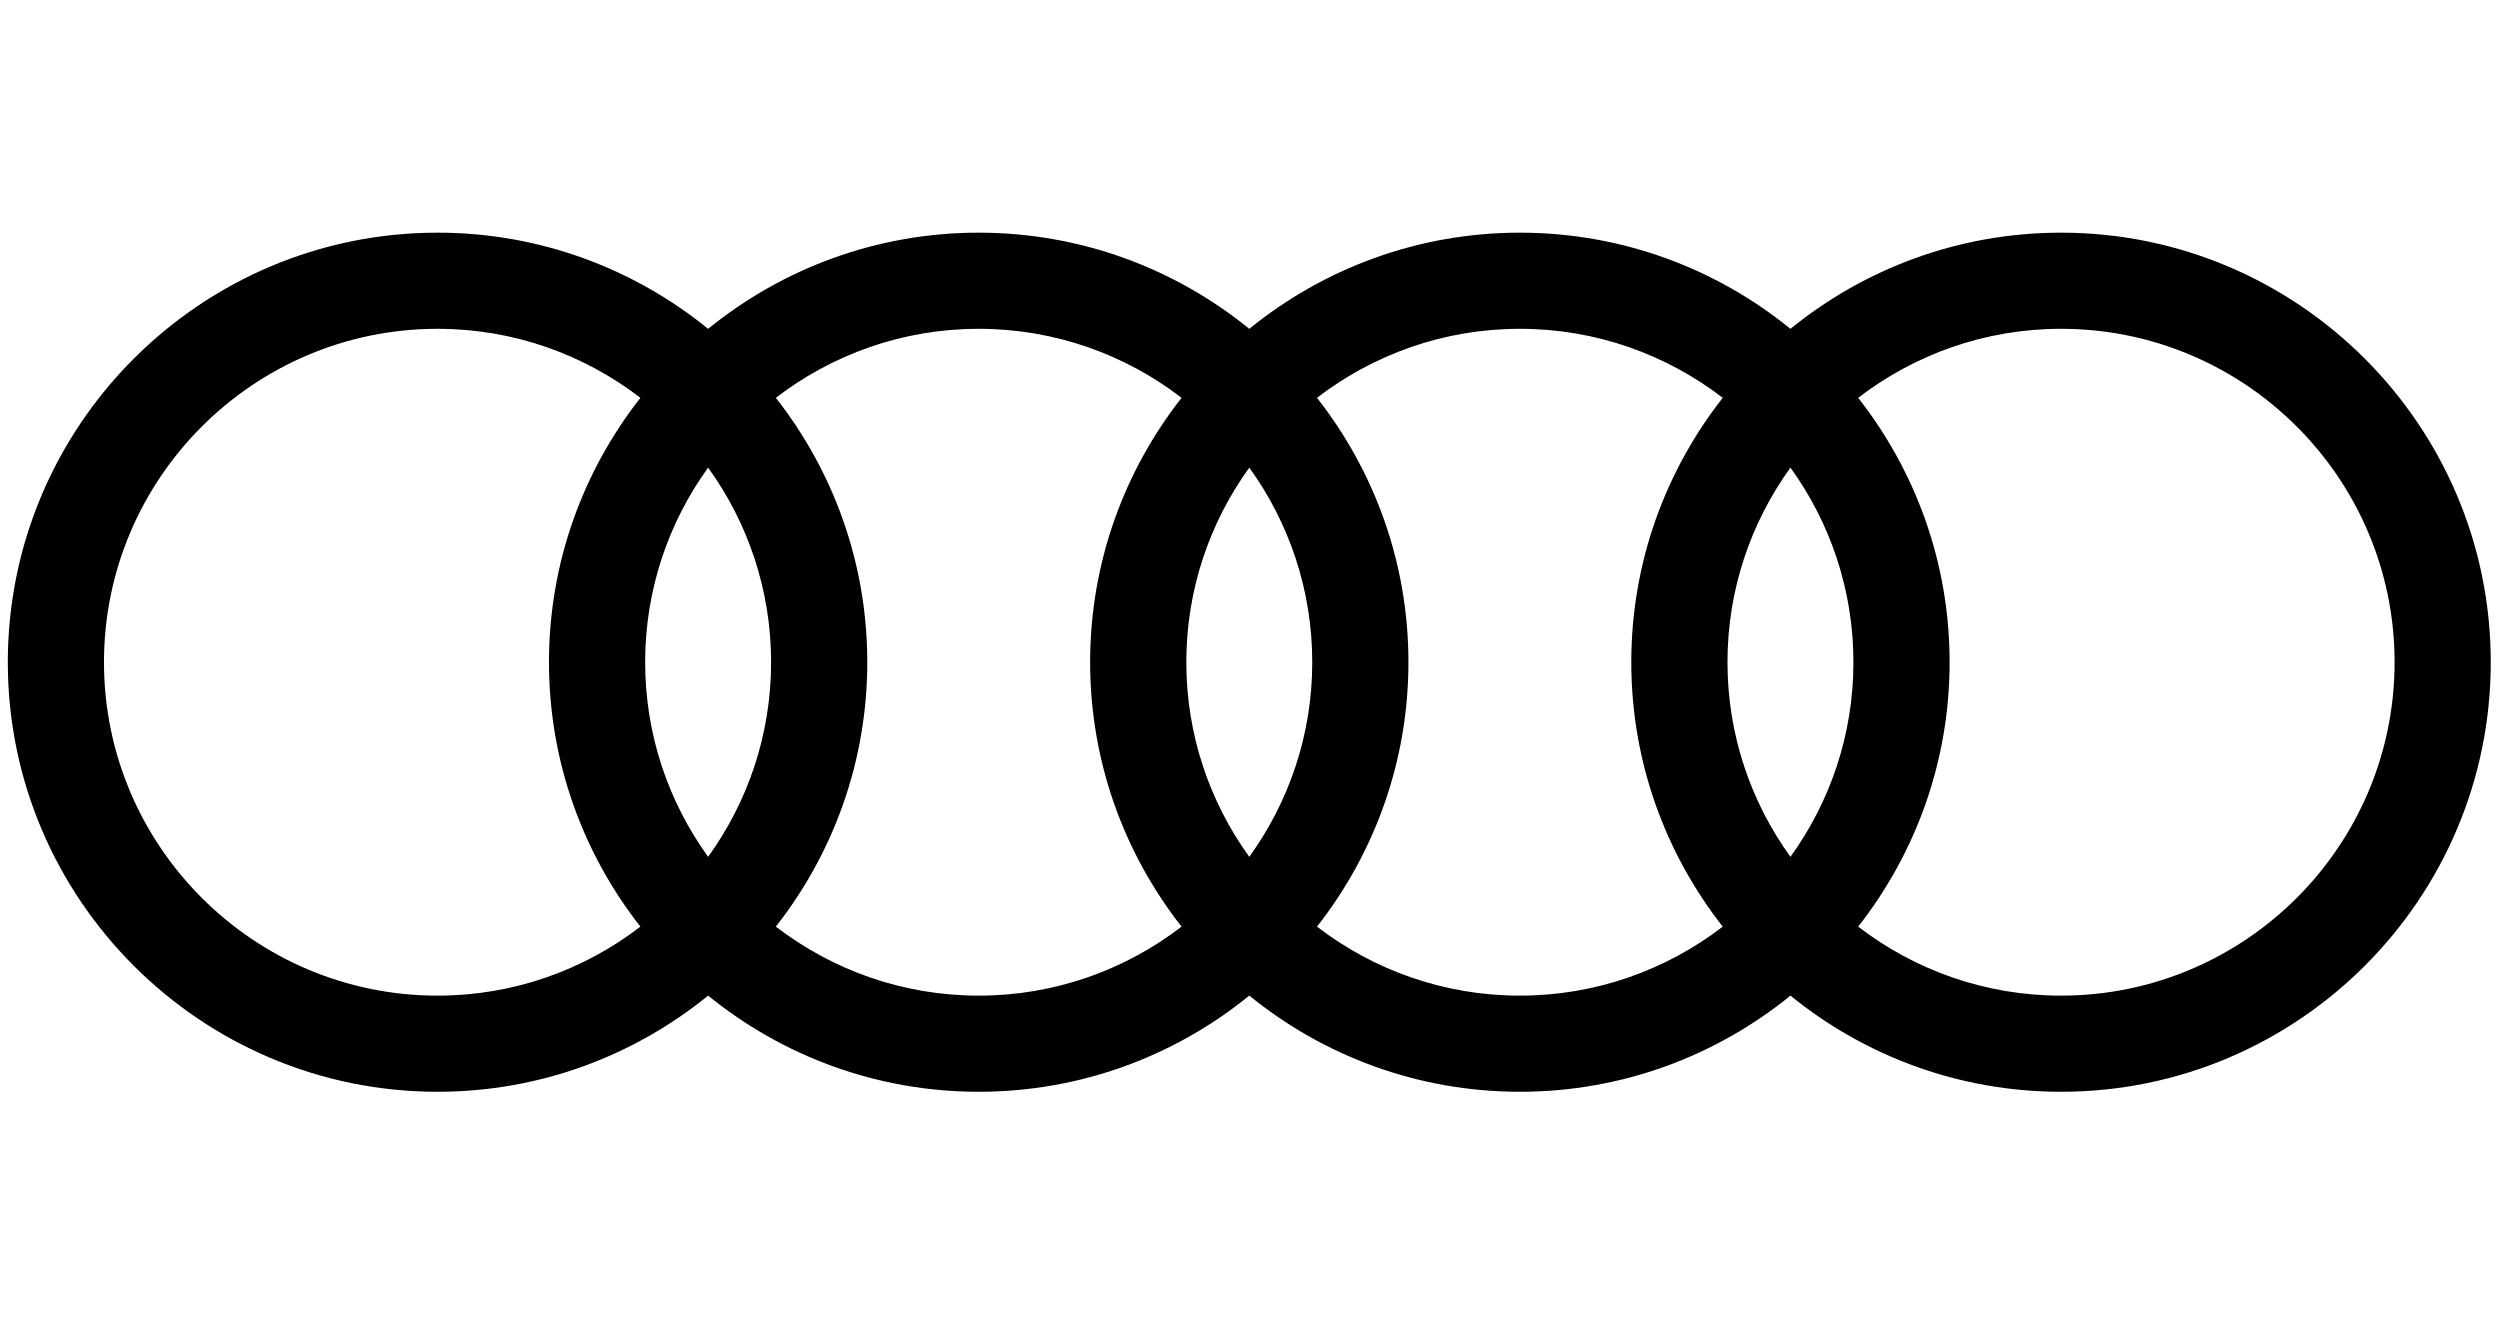 <?xml version="1.0" encoding="UTF-8" standalone="no"?><!DOCTYPE svg PUBLIC "-//W3C//DTD SVG 1.1//EN" "http://www.w3.org/Graphics/SVG/1.1/DTD/svg11.dtd"><svg width="100%" height="100%" viewBox="0 0 1455 771" version="1.1" xmlns="http://www.w3.org/2000/svg" xmlns:xlink="http://www.w3.org/1999/xlink" xml:space="preserve" xmlns:serif="http://www.serif.com/" style="fill-rule:evenodd;clip-rule:evenodd;stroke-linejoin:round;stroke-miterlimit:2;"><g id="Audi"><path d="M1199.52,579.461c-44.396,0 -85.321,-15.008 -118.063,-40.158c33.292,-42.467 53.217,-95.879 53.217,-153.888c0,-58.008 -19.925,-111.42 -53.217,-153.879c32.742,-25.162 73.667,-40.166 118.063,-40.166c107.042,-0 194.129,87.05 194.129,194.045c0,106.992 -87.087,194.046 -194.129,194.046m-433.021,-40.158c33.292,-42.467 53.213,-95.879 53.213,-153.888c-0,-58.008 -19.921,-111.42 -53.213,-153.879c32.738,-25.162 73.671,-40.166 118.063,-40.166c44.395,-0 85.32,15.004 118.066,40.166c-33.296,42.459 -53.216,95.871 -53.216,153.879c-0,58.009 19.92,111.421 53.216,153.888c-32.746,25.15 -73.671,40.158 -118.066,40.158c-44.392,0 -85.325,-15.008 -118.063,-40.158m-314.954,-0c33.287,-42.467 53.212,-95.879 53.212,-153.888c0,-58.008 -19.925,-111.42 -53.212,-153.879c32.737,-25.162 73.671,-40.166 118.062,-40.166c44.388,-0 85.321,15.004 118.059,40.166c-33.288,42.459 -53.209,95.871 -53.209,153.879c0,58.009 19.921,111.421 53.209,153.888c-32.738,25.15 -73.671,40.158 -118.059,40.158c-44.391,0 -85.325,-15.008 -118.062,-40.158m-391.025,-153.888c-0,-106.995 87.087,-194.045 194.129,-194.045c44.392,-0 85.325,15.004 118.063,40.166c-33.292,42.459 -53.213,95.871 -53.213,153.879c0,58.005 19.921,111.421 53.213,153.888c-32.738,25.15 -73.671,40.158 -118.063,40.158c-107.042,0 -194.129,-87.054 -194.129,-194.046m351.608,113.263c-23.029,-31.896 -36.65,-71.004 -36.65,-113.263c0,-42.254 13.621,-81.358 36.65,-113.262c23.025,31.904 36.65,71.008 36.65,113.262c0,42.259 -13.625,81.367 -36.65,113.263m314.954,-0c-23.029,-31.896 -36.645,-71.004 -36.645,-113.263c-0,-42.254 13.616,-81.362 36.645,-113.262c23.03,31.9 36.65,71.008 36.65,113.262c0,42.259 -13.62,81.367 -36.65,113.263m314.959,-0c-23.029,-31.896 -36.65,-71.004 -36.65,-113.263c-0,-42.254 13.621,-81.362 36.65,-113.262c23.025,31.9 36.654,71.008 36.654,113.262c-0,42.259 -13.629,81.367 -36.654,113.263m157.479,-363.263c-59.642,0 -114.454,21.009 -157.479,55.967c-43.025,-34.958 -97.834,-55.967 -157.479,-55.967c-59.642,0 -114.45,21.009 -157.48,55.967c-43.029,-34.958 -97.837,-55.967 -157.475,-55.967c-59.641,0 -114.45,21.009 -157.479,55.967c-43.029,-34.958 -97.837,-55.967 -157.479,-55.967c-137.912,0 -250.108,112.15 -250.108,250c-0,137.85 112.196,250 250.108,250c59.642,0 114.45,-21.004 157.479,-55.962c43.029,34.958 97.838,55.962 157.479,55.962c59.638,0 114.446,-21.004 157.475,-55.962c43.03,34.958 97.838,55.962 157.48,55.962c59.645,0 114.454,-21.004 157.479,-55.962c43.025,34.958 97.837,55.962 157.479,55.962c137.908,0 250.104,-112.15 250.104,-250c0,-137.85 -112.196,-250 -250.104,-250" style="fill-rule:nonzero;"/></g></svg>